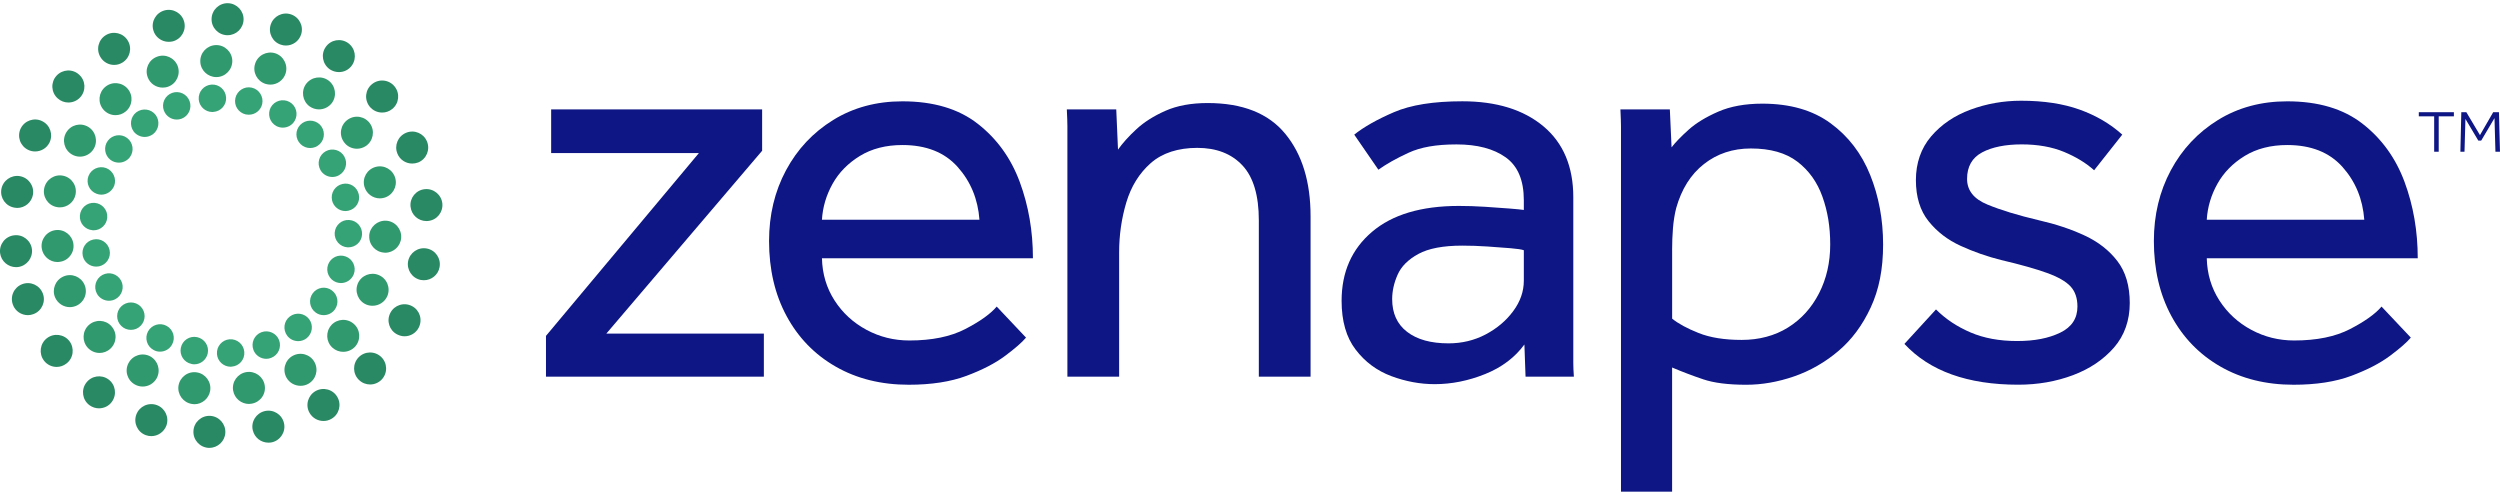 <svg width="175" height="35" viewBox="0 0 175 35" fill="none" xmlns="http://www.w3.org/2000/svg">
<g clip-path="url(#clip0_1764_12872)">
<path d="M38.219 26.368V23.511L48.923 10.715H38.581V7.656H53.349V10.553L42.445 23.35H53.47V26.368H38.219Z" fill="#0D1684"/>
<path d="M69.769 21.459L71.821 23.633C71.552 23.955 71.07 24.377 70.372 24.9C69.675 25.423 68.769 25.892 67.656 26.308C66.543 26.724 65.195 26.932 63.612 26.932C61.681 26.932 59.977 26.509 58.502 25.664C57.027 24.819 55.88 23.639 55.061 22.123C54.242 20.608 53.834 18.857 53.834 16.871C53.834 15.047 54.229 13.398 55.02 11.921C55.811 10.447 56.912 9.272 58.321 8.401C59.729 7.53 61.346 7.093 63.17 7.093C65.342 7.093 67.1 7.616 68.441 8.663C69.783 9.709 70.761 11.065 71.379 12.727C71.996 14.391 72.305 16.175 72.305 18.08H57.537C57.563 19.18 57.859 20.166 58.422 21.037C58.986 21.909 59.73 22.592 60.656 23.089C61.582 23.586 62.58 23.834 63.655 23.834C65.236 23.834 66.545 23.566 67.578 23.029C68.611 22.493 69.342 21.969 69.771 21.459H69.769ZM57.536 15.383H68.562C68.456 13.935 67.944 12.701 67.033 11.682C66.12 10.662 64.833 10.152 63.17 10.152C62.016 10.152 61.022 10.408 60.192 10.916C59.36 11.426 58.722 12.077 58.28 12.868C57.838 13.659 57.589 14.498 57.536 15.383Z" fill="#0D1684"/>
<path d="M78.34 26.368H74.718V8.844C74.718 8.59 74.704 8.193 74.678 7.658H78.138L78.26 10.474C78.582 10.018 79.01 9.542 79.548 9.045C80.084 8.548 80.762 8.119 81.579 7.757C82.397 7.394 83.384 7.213 84.538 7.213C86.978 7.213 88.79 7.931 89.969 9.366C91.15 10.801 91.74 12.726 91.74 15.14V26.367H88.118V15.421C88.118 13.678 87.736 12.396 86.971 11.578C86.207 10.761 85.153 10.351 83.811 10.351C82.47 10.351 81.358 10.707 80.552 11.418C79.747 12.129 79.177 13.048 78.841 14.174C78.505 15.301 78.339 16.468 78.339 17.675V26.367L78.34 26.368Z" fill="#0D1684"/>
<path d="M106.789 26.368L106.708 24.115C106.038 25.028 105.119 25.719 103.952 26.187C102.785 26.656 101.61 26.891 100.43 26.891C99.41 26.891 98.399 26.703 97.392 26.328C96.387 25.952 95.554 25.335 94.898 24.476C94.239 23.618 93.912 22.477 93.912 21.056C93.912 19.044 94.623 17.435 96.044 16.227C97.465 15.019 99.491 14.415 102.121 14.415C102.711 14.415 103.321 14.435 103.952 14.475C104.582 14.516 105.151 14.556 105.663 14.597C106.171 14.637 106.507 14.671 106.668 14.697V14.013C106.668 12.617 106.245 11.619 105.4 11.015C104.556 10.411 103.408 10.109 101.96 10.109C100.511 10.109 99.444 10.304 98.6 10.693C97.755 11.082 97.05 11.478 96.487 11.879L94.797 9.424C95.468 8.888 96.393 8.364 97.575 7.854C98.755 7.345 100.351 7.09 102.364 7.09C104.751 7.09 106.643 7.674 108.038 8.84C109.433 10.007 110.131 11.664 110.131 13.81V25.399C110.131 25.668 110.144 25.99 110.171 26.365H106.792L106.789 26.368ZM106.668 19.648V17.516C106.534 17.463 106.225 17.416 105.742 17.375C105.26 17.335 104.716 17.294 104.112 17.254C103.509 17.214 102.926 17.194 102.361 17.194C101.019 17.194 99.993 17.39 99.283 17.778C98.572 18.167 98.088 18.65 97.834 19.227C97.579 19.804 97.452 20.374 97.452 20.937C97.452 21.93 97.8 22.695 98.499 23.231C99.197 23.768 100.162 24.035 101.396 24.035C102.335 24.035 103.201 23.828 103.992 23.412C104.782 22.996 105.427 22.453 105.923 21.782C106.42 21.112 106.668 20.401 106.668 19.649V19.648Z" fill="#0D1684"/>
<path d="M117.05 34.417H113.469V8.844C113.469 8.59 113.455 8.193 113.429 7.657H116.889L117.01 10.313C117.278 9.965 117.674 9.556 118.197 9.086C118.72 8.617 119.41 8.195 120.27 7.819C121.128 7.444 122.161 7.256 123.368 7.256C125.299 7.256 126.89 7.712 128.136 8.625C129.383 9.538 130.309 10.744 130.912 12.246C131.516 13.748 131.817 15.371 131.817 17.114C131.817 18.858 131.529 20.274 130.951 21.521C130.374 22.769 129.616 23.789 128.677 24.579C127.739 25.37 126.706 25.961 125.579 26.35C124.453 26.738 123.339 26.933 122.239 26.933C120.977 26.933 119.972 26.805 119.22 26.55C118.469 26.296 117.745 26.021 117.047 25.725V34.417H117.05ZM117.05 17.516V22.305C117.479 22.654 118.097 22.99 118.901 23.31C119.706 23.632 120.712 23.794 121.92 23.794C123.127 23.794 124.234 23.506 125.158 22.928C126.084 22.352 126.808 21.554 127.331 20.535C127.855 19.515 128.115 18.375 128.115 17.113C128.115 15.851 127.934 14.793 127.572 13.773C127.209 12.753 126.626 11.935 125.821 11.319C125.016 10.702 123.93 10.393 122.561 10.393C121.299 10.393 120.208 10.755 119.282 11.479C118.356 12.203 117.705 13.237 117.33 14.577C117.223 15.006 117.149 15.469 117.108 15.966C117.068 16.462 117.048 16.979 117.048 17.515L117.05 17.516Z" fill="#0D1684"/>
<path d="M133.308 24.075L135.52 21.66C136.19 22.331 136.995 22.867 137.935 23.269C138.874 23.672 139.96 23.872 141.195 23.872C142.429 23.872 143.407 23.678 144.213 23.288C145.018 22.9 145.421 22.29 145.421 21.458C145.421 20.868 145.26 20.399 144.938 20.049C144.616 19.701 144.066 19.386 143.287 19.104C142.509 18.823 141.437 18.52 140.068 18.198C139.102 17.957 138.163 17.628 137.252 17.212C136.339 16.796 135.588 16.22 134.999 15.482C134.408 14.744 134.113 13.786 134.113 12.604C134.113 11.423 134.469 10.377 135.18 9.546C135.891 8.715 136.81 8.09 137.936 7.675C139.063 7.259 140.243 7.051 141.478 7.051C143.059 7.051 144.428 7.26 145.582 7.675C146.735 8.09 147.728 8.675 148.559 9.424L146.588 11.919C146.024 11.409 145.32 10.98 144.475 10.63C143.63 10.282 142.645 10.107 141.518 10.107C140.392 10.107 139.438 10.295 138.742 10.671C138.045 11.046 137.695 11.664 137.695 12.522C137.695 13.327 138.165 13.924 139.103 14.312C140.042 14.702 141.249 15.071 142.725 15.419C143.905 15.688 144.972 16.043 145.924 16.486C146.876 16.928 147.64 17.525 148.217 18.276C148.794 19.027 149.083 20.006 149.083 21.214C149.083 22.421 148.714 23.488 147.976 24.333C147.238 25.178 146.28 25.822 145.1 26.265C143.918 26.707 142.645 26.929 141.277 26.929C137.736 26.929 135.08 25.977 133.309 24.072L133.308 24.075Z" fill="#0D1684"/>
<path d="M166.706 21.459L168.758 23.633C168.49 23.955 168.007 24.377 167.31 24.9C166.612 25.423 165.706 25.892 164.594 26.308C163.48 26.724 162.132 26.932 160.549 26.932C158.618 26.932 156.914 26.509 155.439 25.664C153.965 24.819 152.817 23.639 151.998 22.123C151.18 20.608 150.771 18.857 150.771 16.871C150.771 15.047 151.167 13.398 151.958 11.921C152.748 10.447 153.85 9.272 155.258 8.401C156.666 7.53 158.283 7.093 160.107 7.093C162.279 7.093 164.037 7.616 165.379 8.663C166.72 9.709 167.698 11.065 168.316 12.727C168.933 14.391 169.242 16.175 169.242 18.08H154.474C154.501 19.18 154.797 20.166 155.36 21.037C155.923 21.909 156.668 22.592 157.593 23.089C158.519 23.586 159.518 23.834 160.592 23.834C162.174 23.834 163.483 23.566 164.516 23.029C165.548 22.493 166.28 21.969 166.709 21.459H166.706ZM154.473 15.383H165.5C165.393 13.935 164.882 12.701 163.971 11.682C163.058 10.662 161.771 10.152 160.107 10.152C158.953 10.152 157.96 10.408 157.129 10.916C156.297 11.426 155.66 12.077 155.218 12.868C154.776 13.659 154.527 14.498 154.473 15.383Z" fill="#0D1684"/>
<path d="M13.421 28.275C12.816 28.178 12.399 27.597 12.496 26.992C12.601 26.381 13.175 25.964 13.786 26.068C14.392 26.166 14.809 26.739 14.712 27.351C14.62 27.898 14.145 28.296 13.605 28.296C13.546 28.296 13.487 28.29 13.422 28.277L13.421 28.275ZM16.319 27.344C16.215 26.733 16.626 26.153 17.239 26.048C17.844 25.944 18.424 26.355 18.528 26.961C18.639 27.574 18.228 28.153 17.617 28.257C17.552 28.27 17.493 28.277 17.428 28.277C16.893 28.277 16.417 27.892 16.321 27.346L16.319 27.344ZM9.453 26.922C8.906 26.622 8.704 25.945 9.003 25.404C9.297 24.857 9.975 24.654 10.521 24.948C11.062 25.248 11.264 25.924 10.971 26.472C10.769 26.844 10.384 27.059 9.988 27.059C9.805 27.059 9.623 27.013 9.453 26.922ZM20.052 26.433C19.753 25.892 19.948 25.207 20.489 24.907C21.037 24.608 21.713 24.803 22.013 25.344C22.313 25.892 22.118 26.57 21.577 26.87C21.401 26.968 21.218 27.007 21.037 27.007C20.639 27.007 20.255 26.798 20.052 26.433ZM6.144 24.342C5.727 23.887 5.759 23.176 6.209 22.759C6.666 22.341 7.375 22.367 7.792 22.824V22.83C8.216 23.279 8.183 23.989 7.727 24.407C7.512 24.609 7.238 24.707 6.971 24.707C6.664 24.707 6.366 24.583 6.143 24.342H6.144ZM23.277 24.342C22.814 23.931 22.781 23.222 23.192 22.765V22.759C23.609 22.302 24.312 22.263 24.775 22.68C25.238 23.091 25.27 23.802 24.86 24.263C24.638 24.503 24.332 24.628 24.027 24.628C23.759 24.628 23.492 24.537 23.277 24.342ZM3.857 20.824C3.616 20.257 3.877 19.599 4.444 19.352C5.011 19.104 5.668 19.365 5.916 19.931C6.164 20.504 5.903 21.161 5.329 21.409C5.186 21.468 5.036 21.5 4.886 21.5C4.456 21.5 4.045 21.246 3.857 20.822V20.824ZM25.641 21.319C25.074 21.078 24.808 20.421 25.047 19.847C25.289 19.28 25.947 19.013 26.513 19.254C27.087 19.495 27.354 20.152 27.113 20.726C26.93 21.15 26.513 21.404 26.078 21.404C25.934 21.404 25.784 21.378 25.641 21.319ZM2.918 17.358C2.84 16.745 3.277 16.186 3.888 16.108C4.501 16.029 5.061 16.466 5.139 17.079V17.086C5.217 17.698 4.78 18.258 4.169 18.329C4.117 18.336 4.071 18.343 4.025 18.343C3.472 18.343 2.99 17.925 2.918 17.359V17.358ZM26.891 17.684C26.273 17.645 25.804 17.11 25.849 16.492H25.843C25.889 15.88 26.423 15.411 27.041 15.45C27.654 15.49 28.122 16.024 28.083 16.642C28.044 17.234 27.548 17.691 26.963 17.691C26.943 17.691 26.917 17.684 26.891 17.684ZM3.956 14.491C3.35 14.367 2.966 13.767 3.097 13.169C3.227 12.562 3.821 12.171 4.426 12.302C5.031 12.432 5.415 13.025 5.285 13.63C5.174 14.158 4.711 14.516 4.191 14.516C4.113 14.516 4.034 14.509 3.956 14.49V14.491ZM25.506 13.058C25.343 12.458 25.695 11.847 26.295 11.684C26.889 11.521 27.507 11.873 27.67 12.473C27.833 13.066 27.48 13.684 26.881 13.847C26.783 13.873 26.685 13.886 26.587 13.886C26.092 13.886 25.642 13.553 25.506 13.058ZM5.019 10.803C4.491 10.484 4.321 9.793 4.641 9.266C4.96 8.732 5.643 8.562 6.178 8.882C6.706 9.201 6.875 9.891 6.556 10.425C6.347 10.771 5.976 10.966 5.598 10.966C5.402 10.966 5.2 10.914 5.017 10.803H5.019ZM24.061 9.923C23.708 9.415 23.839 8.719 24.354 8.367C24.862 8.015 25.559 8.145 25.911 8.66C26.256 9.168 26.126 9.865 25.617 10.217C25.422 10.347 25.2 10.412 24.985 10.412C24.626 10.412 24.274 10.243 24.061 9.923ZM7.226 7.657C6.829 7.181 6.894 6.479 7.37 6.081C7.846 5.683 8.548 5.748 8.946 6.224C9.344 6.7 9.279 7.403 8.803 7.801C8.594 7.977 8.34 8.061 8.085 8.061C7.766 8.061 7.447 7.925 7.226 7.657ZM21.663 7.442C21.167 7.071 21.063 6.368 21.428 5.872C21.8 5.377 22.504 5.273 22.998 5.638C23.493 6.009 23.598 6.712 23.233 7.207C23.011 7.501 22.672 7.657 22.328 7.657C22.099 7.657 21.865 7.586 21.663 7.442ZM10.34 5.409C10.118 4.829 10.412 4.185 10.992 3.97C11.572 3.748 12.216 4.042 12.438 4.622C12.653 5.202 12.36 5.846 11.786 6.061C11.655 6.114 11.519 6.133 11.388 6.133C10.932 6.133 10.508 5.859 10.339 5.409H10.34ZM18.587 5.872C17.994 5.683 17.668 5.052 17.857 4.465C18.039 3.872 18.672 3.546 19.264 3.729C19.85 3.918 20.175 4.55 19.994 5.136C19.844 5.618 19.4 5.924 18.926 5.924C18.815 5.924 18.698 5.905 18.587 5.872ZM14.021 4.309C14.001 3.69 14.49 3.176 15.108 3.156C15.721 3.137 16.241 3.626 16.261 4.244C16.274 4.863 15.791 5.377 15.173 5.396H15.141C14.536 5.396 14.034 4.914 14.021 4.309Z" fill="#31996E"/>
<path d="M14.595 31.351C13.975 31.312 13.507 30.784 13.54 30.171C13.572 29.552 14.1 29.077 14.718 29.11C15.338 29.149 15.806 29.677 15.773 30.295C15.741 30.889 15.245 31.35 14.66 31.35H14.595V31.351ZM17.695 30.119C17.552 29.519 17.93 28.921 18.529 28.777C19.134 28.634 19.734 29.006 19.878 29.612C20.021 30.212 19.643 30.817 19.045 30.96C18.96 30.98 18.875 30.986 18.79 30.986C18.275 30.986 17.819 30.642 17.696 30.119H17.695ZM10.216 30.465C9.629 30.256 9.331 29.612 9.538 29.032C9.747 28.446 10.386 28.146 10.971 28.354C11.551 28.562 11.856 29.201 11.649 29.787C11.479 30.243 11.049 30.529 10.594 30.529C10.464 30.529 10.34 30.509 10.216 30.463V30.465ZM21.668 28.901C21.361 28.368 21.551 27.684 22.085 27.377C22.626 27.071 23.309 27.253 23.616 27.794C23.922 28.328 23.74 29.012 23.199 29.319C23.023 29.423 22.834 29.469 22.645 29.469C22.253 29.469 21.877 29.267 21.668 28.901ZM6.268 28.368C5.766 28.003 5.663 27.299 6.027 26.805C6.392 26.304 7.088 26.193 7.59 26.557C8.092 26.922 8.196 27.625 7.831 28.127C7.616 28.427 7.271 28.583 6.925 28.583C6.697 28.583 6.469 28.512 6.267 28.368H6.268ZM25.134 26.603C24.684 26.172 24.671 25.47 25.095 25.02C25.525 24.571 26.234 24.557 26.684 24.987C27.127 25.411 27.147 26.12 26.716 26.57C26.495 26.798 26.201 26.914 25.909 26.914C25.629 26.914 25.349 26.81 25.134 26.601V26.603ZM3.076 25.241C2.704 24.753 2.796 24.05 3.285 23.672C3.78 23.294 4.483 23.391 4.861 23.88C5.233 24.376 5.141 25.08 4.646 25.45C4.444 25.607 4.203 25.685 3.968 25.685C3.629 25.685 3.296 25.535 3.075 25.241H3.076ZM27.805 23.411C27.252 23.131 27.037 22.454 27.323 21.906C27.603 21.352 28.28 21.137 28.834 21.424C29.382 21.704 29.597 22.381 29.31 22.935C29.114 23.32 28.723 23.54 28.32 23.54C28.144 23.54 27.968 23.494 27.805 23.41V23.411ZM0.906 21.338C0.685 20.757 0.972 20.113 1.552 19.892C2.132 19.67 2.776 19.963 2.998 20.544C3.22 21.117 2.926 21.768 2.352 21.983C2.216 22.035 2.085 22.061 1.955 22.061C1.498 22.061 1.075 21.788 0.905 21.339L0.906 21.338ZM29.46 19.598C28.855 19.481 28.457 18.894 28.567 18.289C28.684 17.683 29.271 17.279 29.882 17.396C30.489 17.513 30.885 18.1 30.769 18.705C30.671 19.246 30.195 19.617 29.669 19.617C29.603 19.617 29.532 19.61 29.46 19.597V19.598ZM0.008 17.722C-0.07 17.104 0.367 16.543 0.985 16.472C1.597 16.393 2.157 16.83 2.235 17.443C2.307 18.056 1.87 18.615 1.258 18.693C1.213 18.7 1.167 18.7 1.122 18.7C0.561 18.7 0.08 18.283 0.008 17.722ZM28.738 14.465C28.672 13.852 29.122 13.299 29.74 13.241C30.353 13.182 30.899 13.632 30.965 14.243C31.023 14.863 30.58 15.409 29.962 15.468C29.923 15.474 29.884 15.474 29.851 15.474C29.277 15.474 28.796 15.044 28.738 14.464V14.465ZM1.019 14.537C0.406 14.439 -0.005 13.865 0.093 13.254C0.197 12.641 0.771 12.232 1.382 12.329C1.995 12.434 2.406 13.007 2.308 13.619C2.217 14.166 1.741 14.556 1.201 14.556C1.142 14.556 1.077 14.55 1.019 14.537ZM27.818 10.752C27.584 10.178 27.857 9.527 28.431 9.293C29.005 9.058 29.655 9.332 29.89 9.905C30.125 10.479 29.851 11.136 29.277 11.371C29.134 11.423 28.991 11.449 28.854 11.449C28.41 11.449 27.993 11.188 27.817 10.752H27.818ZM1.969 10.491C1.408 10.217 1.18 9.552 1.448 8.993C1.721 8.438 2.393 8.204 2.946 8.478C3.506 8.745 3.735 9.415 3.467 9.976C3.272 10.373 2.874 10.602 2.458 10.602C2.295 10.602 2.126 10.569 1.969 10.491ZM25.877 7.462C25.486 6.973 25.564 6.27 26.046 5.886C26.529 5.494 27.238 5.573 27.623 6.055C28.014 6.537 27.936 7.247 27.453 7.631C27.245 7.801 26.997 7.879 26.75 7.879C26.424 7.879 26.099 7.736 25.877 7.462ZM4.034 6.883C3.572 6.466 3.539 5.756 3.956 5.3C4.373 4.844 5.083 4.805 5.539 5.228C6.002 5.639 6.035 6.348 5.617 6.811C5.396 7.052 5.091 7.176 4.784 7.176C4.517 7.176 4.25 7.079 4.034 6.883ZM23.083 4.85C22.574 4.492 22.444 3.795 22.802 3.287C23.154 2.778 23.851 2.655 24.359 3.007C24.868 3.365 24.991 4.061 24.64 4.57C24.424 4.883 24.072 5.052 23.72 5.046C23.499 5.046 23.277 4.981 23.081 4.85H23.083ZM7.031 3.996C6.711 3.468 6.881 2.778 7.409 2.459C7.937 2.14 8.627 2.309 8.946 2.844C9.266 3.372 9.096 4.061 8.568 4.381C8.385 4.492 8.19 4.544 7.988 4.544C7.61 4.544 7.238 4.348 7.031 3.996ZM19.663 3.129C19.071 2.94 18.758 2.301 18.952 1.716C19.148 1.129 19.78 0.81 20.365 1.005C20.952 1.201 21.272 1.833 21.076 2.419C20.919 2.894 20.484 3.187 20.015 3.187C19.897 3.187 19.78 3.173 19.663 3.128V3.129ZM10.725 2.094C10.568 1.494 10.927 0.883 11.527 0.726C12.126 0.57 12.738 0.928 12.894 1.528C13.051 2.128 12.692 2.739 12.092 2.896C11.995 2.915 11.903 2.928 11.806 2.928C11.31 2.928 10.855 2.596 10.725 2.095V2.094ZM15.897 2.465C15.278 2.446 14.79 1.931 14.81 1.313C14.828 0.694 15.343 0.206 15.962 0.224C16.58 0.244 17.069 0.765 17.05 1.377C17.03 1.99 16.535 2.464 15.93 2.464H15.897V2.465Z" fill="#298964"/>
<path d="M15.187 24.779C15.148 24.251 15.545 23.788 16.072 23.75C16.6 23.711 17.062 24.108 17.101 24.635C17.146 25.163 16.749 25.626 16.221 25.664C16.195 25.664 16.169 25.671 16.142 25.671C15.647 25.671 15.223 25.286 15.185 24.779H15.187ZM13.402 25.475C12.88 25.371 12.548 24.856 12.659 24.342C12.769 23.82 13.278 23.489 13.798 23.6C14.32 23.711 14.652 24.219 14.541 24.739C14.444 25.189 14.046 25.502 13.604 25.502C13.532 25.502 13.467 25.496 13.402 25.476V25.475ZM17.741 24.498C17.552 23.998 17.8 23.444 18.302 23.254C18.797 23.072 19.35 23.32 19.539 23.815C19.722 24.311 19.474 24.865 18.978 25.052C18.867 25.098 18.75 25.118 18.639 25.118C18.248 25.118 17.883 24.877 17.741 24.498ZM10.751 24.498C10.281 24.251 10.112 23.665 10.36 23.202C10.614 22.733 11.201 22.558 11.662 22.811C12.132 23.065 12.301 23.652 12.047 24.114C11.877 24.433 11.545 24.616 11.206 24.616C11.05 24.616 10.893 24.583 10.75 24.498H10.751ZM20.106 23.502C19.787 23.078 19.865 22.473 20.289 22.154C20.712 21.834 21.312 21.913 21.637 22.337C21.956 22.759 21.872 23.359 21.454 23.685C21.278 23.815 21.076 23.88 20.875 23.88C20.582 23.88 20.295 23.75 20.106 23.503V23.502ZM8.485 22.811C8.107 22.439 8.107 21.828 8.478 21.456C8.856 21.078 9.463 21.078 9.84 21.45C10.218 21.828 10.218 22.433 9.84 22.811C9.657 23 9.409 23.091 9.163 23.091C8.915 23.091 8.674 23 8.485 22.811ZM22.093 21.874C21.663 21.561 21.578 20.954 21.891 20.531C22.204 20.1 22.81 20.009 23.233 20.329C23.657 20.642 23.748 21.247 23.435 21.67C23.246 21.924 22.959 22.061 22.659 22.061C22.464 22.061 22.262 22.003 22.092 21.874H22.093ZM6.785 20.558C6.53 20.089 6.7 19.508 7.163 19.249C7.632 18.995 8.211 19.164 8.472 19.634C8.726 20.096 8.55 20.683 8.087 20.936C7.944 21.014 7.781 21.053 7.624 21.053C7.285 21.053 6.959 20.871 6.783 20.558H6.785ZM23.539 19.758C23.044 19.575 22.783 19.021 22.966 18.525C23.148 18.023 23.694 17.77 24.196 17.952C24.692 18.128 24.953 18.682 24.77 19.183C24.627 19.567 24.262 19.815 23.864 19.815C23.76 19.815 23.649 19.795 23.538 19.756L23.539 19.758ZM5.794 17.907C5.683 17.392 6.009 16.878 6.53 16.768C7.045 16.65 7.559 16.983 7.67 17.498C7.787 18.019 7.455 18.533 6.933 18.644C6.868 18.657 6.796 18.663 6.731 18.663C6.288 18.663 5.89 18.357 5.792 17.909L5.794 17.907ZM24.327 17.314C23.799 17.281 23.395 16.825 23.428 16.298C23.461 15.764 23.917 15.361 24.444 15.4C24.979 15.432 25.375 15.889 25.343 16.416C25.317 16.924 24.893 17.314 24.384 17.314H24.326H24.327ZM6.483 16.116C5.949 16.077 5.552 15.62 5.592 15.092C5.631 14.558 6.087 14.161 6.62 14.2C7.148 14.239 7.546 14.696 7.507 15.223V15.229C7.474 15.731 7.051 16.122 6.549 16.122C6.529 16.122 6.503 16.116 6.483 16.116ZM23.245 14.024C23.127 13.509 23.453 12.996 23.968 12.878C24.49 12.754 24.997 13.08 25.114 13.602C25.238 14.117 24.912 14.631 24.391 14.748C24.319 14.761 24.247 14.774 24.176 14.774C23.739 14.774 23.342 14.468 23.243 14.024H23.245ZM6.756 13.562C6.26 13.379 6.006 12.825 6.19 12.331C6.379 11.829 6.932 11.581 7.427 11.763C7.923 11.953 8.177 12.507 7.995 13.001C7.845 13.386 7.48 13.627 7.088 13.627C6.978 13.627 6.867 13.607 6.756 13.562ZM22.43 11.9C22.169 11.438 22.332 10.852 22.795 10.591C23.258 10.331 23.843 10.493 24.104 10.956V10.963C24.365 11.426 24.195 12.005 23.732 12.265C23.582 12.35 23.426 12.389 23.263 12.389C22.93 12.389 22.604 12.213 22.428 11.9H22.43ZM7.74 11.196C7.317 10.877 7.232 10.272 7.551 9.848C7.871 9.424 8.476 9.34 8.899 9.659C9.323 9.978 9.408 10.583 9.088 11.007C8.899 11.255 8.606 11.385 8.321 11.385C8.118 11.385 7.916 11.327 7.74 11.196ZM21.042 10.089C20.658 9.718 20.651 9.113 21.023 8.735C21.394 8.356 21.999 8.35 22.384 8.715C22.762 9.087 22.769 9.699 22.397 10.076C22.208 10.265 21.96 10.363 21.713 10.363C21.471 10.363 21.224 10.272 21.041 10.089H21.042ZM9.356 9.203C9.043 8.772 9.128 8.174 9.551 7.854C9.982 7.542 10.58 7.626 10.9 8.05C11.213 8.474 11.128 9.079 10.704 9.398C10.528 9.522 10.326 9.587 10.13 9.587C9.837 9.587 9.544 9.45 9.354 9.203H9.356ZM19.336 8.818C18.866 8.557 18.703 7.972 18.957 7.509C19.218 7.046 19.799 6.883 20.267 7.137C20.729 7.398 20.892 7.978 20.638 8.44C20.462 8.759 20.136 8.935 19.797 8.935C19.641 8.935 19.478 8.896 19.334 8.818H19.336ZM11.473 7.744C11.284 7.242 11.545 6.689 12.04 6.506C12.536 6.324 13.089 6.578 13.271 7.08C13.454 7.575 13.2 8.128 12.705 8.311C12.595 8.35 12.484 8.369 12.373 8.369C11.982 8.369 11.618 8.128 11.475 7.744H11.473ZM17.206 8.011C16.685 7.894 16.36 7.385 16.477 6.865C16.595 6.35 17.103 6.019 17.624 6.135C18.139 6.252 18.465 6.767 18.354 7.281C18.25 7.731 17.858 8.03 17.416 8.03C17.345 8.03 17.279 8.024 17.208 8.011H17.206ZM13.91 6.943C13.878 6.415 14.275 5.959 14.803 5.921H14.81C15.338 5.888 15.793 6.286 15.826 6.819C15.865 7.347 15.46 7.802 14.932 7.835C14.913 7.841 14.887 7.841 14.867 7.841C14.365 7.841 13.943 7.45 13.909 6.943H13.91Z" fill="#36A377"/>
<path d="M170.392 10.621V8.145H169.316V7.855H171.772V8.145H170.71V10.621H170.392ZM172.227 10.621L172.292 7.855H172.645L173.598 9.458L174.523 7.855H174.927L174.999 10.621H174.681L174.615 8.267L173.684 9.841H173.482L172.58 8.325L172.515 10.621H172.227Z" fill="#0D1684"/>
</g>
<defs>
<clipPath id="clip0_1764_12872">
<rect width="175" height="34.417" fill="white" transform="translate(-0.001)"/>
</clipPath>
</defs>
</svg>
